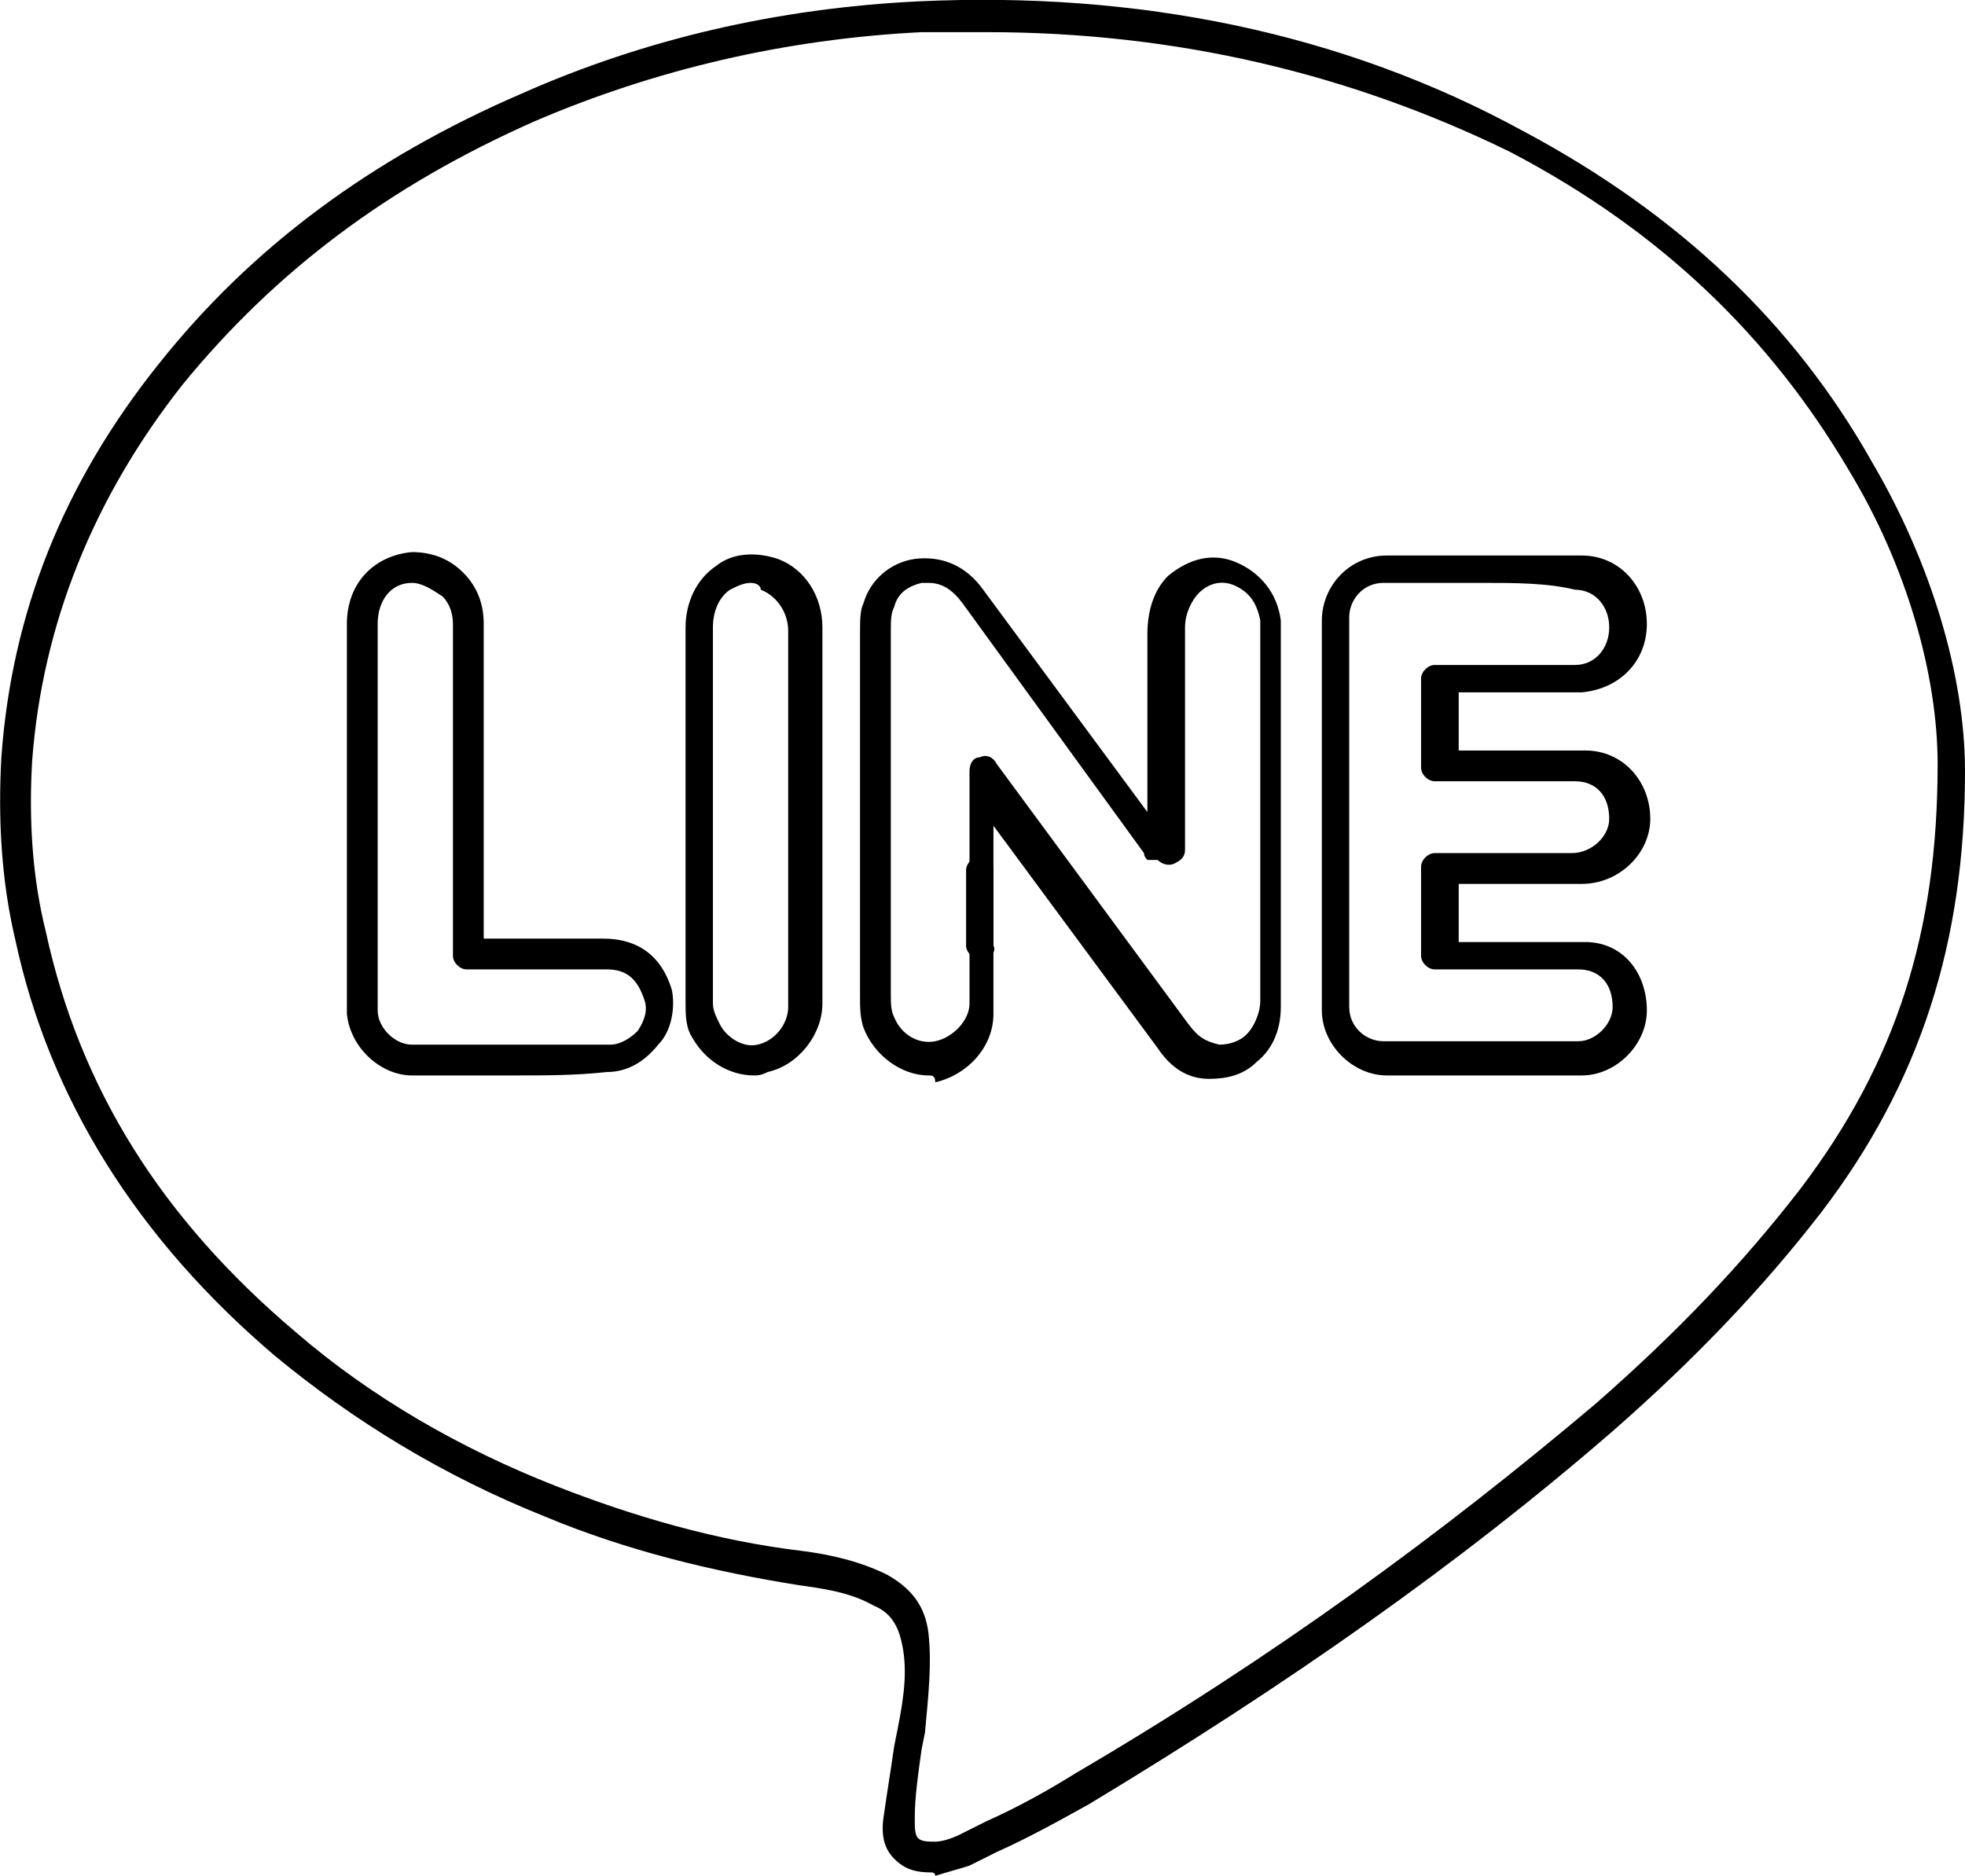 <?xml version="1.0" encoding="UTF-8"?>
<svg id="_レイヤー_2" data-name="レイヤー 2" xmlns="http://www.w3.org/2000/svg" viewBox="0 0 57.44 54.84">
  <g id="_レイヤー_1-2" data-name="レイヤー 1">
    <g>
      <path d="M27.24,54.74c-.5,0-.8-.1-1.1-.4-.3-.3-.4-.7-.3-1.3.1-.7.2-1.3.3-2l.1-.5c.2-1,.3-1.8.1-2.6-.1-.4-.3-.8-.8-1-.7-.4-1.5-.5-2.2-.6-2.5-.4-5-1-7.4-2-3-1.2-5.6-2.8-7.9-4.7-4-3.4-6.6-7.5-7.6-12.2-.4-1.7-.5-3.5-.4-5.3.3-4.2,1.8-8,4.6-11.5,2.7-3.4,6.2-6,10.6-7.9C18.84,1.14,22.74.24,26.84.04c6.4-.3,12.4.9,17.7,3.8,4.5,2.4,7.9,5.6,10.2,9.7,1.7,2.9,2.7,6.2,2.7,9h0c0,5-1.3,9.1-4.2,12.9-1.7,2.2-3.7,4.3-6.1,6.4-4.5,3.9-9.5,7.4-15.3,10.9-.9.5-1.8,1-2.7,1.4l-.8.4c-.3.1-.7.2-1,.3,0-.1-.1-.1-.1-.1ZM28.84.94h-1.9c-4,.2-7.8,1.1-11.3,2.6-4.3,1.9-7.6,4.4-10.3,7.7-2.6,3.3-4.1,7-4.4,11-.1,1.7,0,3.4.4,5,1,4.6,3.4,8.4,7.3,11.7,2.2,1.9,4.8,3.4,7.6,4.5,2.3.9,4.7,1.6,7.2,1.9.8.1,1.7.3,2.5.7.7.4,1.1.9,1.2,1.7.1.9,0,1.8-.1,2.9l-.1.5c-.1.7-.2,1.4-.2,2,0,.3,0,.5.1.6s.3.1.5.1.5-.1.7-.2l.8-.4c.9-.4,1.8-.9,2.6-1.4,5.8-3.4,10.7-7,15.2-10.8,2.4-2.1,4.3-4.1,6-6.3,2.8-3.7,4-7.5,4-12.4,0-2.6-.9-5.8-2.6-8.6-2.3-3.9-5.5-7-9.9-9.3-4.7-2.3-9.8-3.5-15.3-3.5ZM22.04,31.44c-.7,0-1.4-.4-1.8-1.1-.2-.3-.2-.7-.2-1v-11c0-.7.3-1.4.9-1.8.5-.4,1.2-.4,1.8-.2.8.3,1.3,1.1,1.3,2v11c0,.9-.7,1.8-1.6,2-.2.1-.3.1-.4.1ZM21.94,17.04c-.2,0-.4.1-.6.2-.3.2-.5.6-.5,1.1v11c0,.2.1.4.2.6.2.4.7.7,1.1.6.5-.1.9-.6.9-1.1v-11c0-.5-.3-1-.8-1.2,0-.1-.1-.2-.3-.2ZM27.14,31.44c-.8,0-1.6-.6-1.9-1.4-.1-.3-.1-.6-.1-.9v-10.6c0-.4,0-.7.1-.9.2-.7.8-1.2,1.5-1.3.8-.1,1.5.2,2,.9l4.8,6.5v-5.2c0-.7.2-1.3.6-1.7.6-.5,1.3-.7,2-.4.7.3,1.2.9,1.3,1.7v11.3c0,.6-.2,1.2-.7,1.6-.4.4-.9.5-1.4.5-.6,0-1.1-.3-1.5-.9l-4.8-6.5v5.5c0,1-.8,1.8-1.7,2,0-.2-.1-.2-.2-.2ZM27.14,17.04h-.2c-.4.1-.7.3-.8.7-.1.2-.1.4-.1.7v10.6c0,.3,0,.5.1.7.2.5.7.8,1.2.7s1-.6,1-1.1v-6.8c0-.2.1-.4.3-.4.2-.1.4,0,.5.2l5.6,7.6c.3.4.5.5.9.6.3,0,.6-.1.8-.3.2-.2.4-.6.4-1v-11.1c-.1-.5-.3-.8-.7-1-.4-.2-.8-.1-1.1.2-.2.2-.4.6-.4,1v6.5c0,.2-.1.3-.3.4s-.4,0-.5-.1h-.3q-.1-.1-.1-.2l-5.3-7.3c-.3-.4-.6-.6-1-.6ZM15.04,31.44h-3c-.9,0-1.8-.8-1.9-1.8v-11.4c0-1.2.8-2,1.9-2.1.6,0,1.1.2,1.5.6s.6.9.6,1.5v9.2h3.5c1,0,1.7.5,2,1.5.1.5,0,1.2-.4,1.6-.4.5-.9.8-1.5.8-.9.1-1.8.1-2.7.1ZM12.04,17.04h0c-.6,0-1,.5-1,1.2v11.3c0,.5.5,1,1,1h5.8c.3,0,.6-.2.8-.4.2-.3.3-.6.2-.9-.2-.6-.5-.9-1.1-.9h-4.1c-.2,0-.4-.2-.4-.4v-9.7c0-.3-.1-.6-.3-.8-.3-.2-.6-.4-.9-.4ZM43.44,31.44h-2.9c-1,0-1.9-.9-1.9-1.9v-11.4c0-1,.8-1.9,1.9-1.9h5.7c1.1,0,1.9.9,1.9,2s-.8,1.9-1.9,2h-3.6v1.7h3.7c1.1,0,1.9.9,1.9,2,0,1-.9,1.9-2,1.9h-3.6v1.7h3.7c1.1,0,1.8.9,1.8,2,0,1-.9,1.9-1.9,1.9-1,0-1.9,0-2.8,0ZM43.34,17.04h-2.9c-.6,0-1,.5-1,1v11.4c0,.6.5,1,1,1h5.7c.5,0,1-.5,1-1,0-.7-.4-1.1-1-1.1h-4.2c-.2,0-.4-.2-.4-.4v-2.6c0-.2.2-.4.4-.4h4c.6,0,1.1-.5,1.1-1,0-.7-.4-1.1-1-1.1h-4.1c-.2,0-.4-.2-.4-.4v-2.6c0-.2.2-.4.4-.4h4.1c.6,0,1-.5,1-1.1s-.4-1.1-1-1.1c-.8-.2-1.8-.2-2.7-.2Z"/>
      <path d="M28.64,28.04c-.2,0-.4-.2-.4-.4v-2.2c0-.2.2-.4.4-.4s.4.2.4.4v2.2c.1.2-.1.4-.4.4h0Z"/>
    </g>
  </g>
</svg>